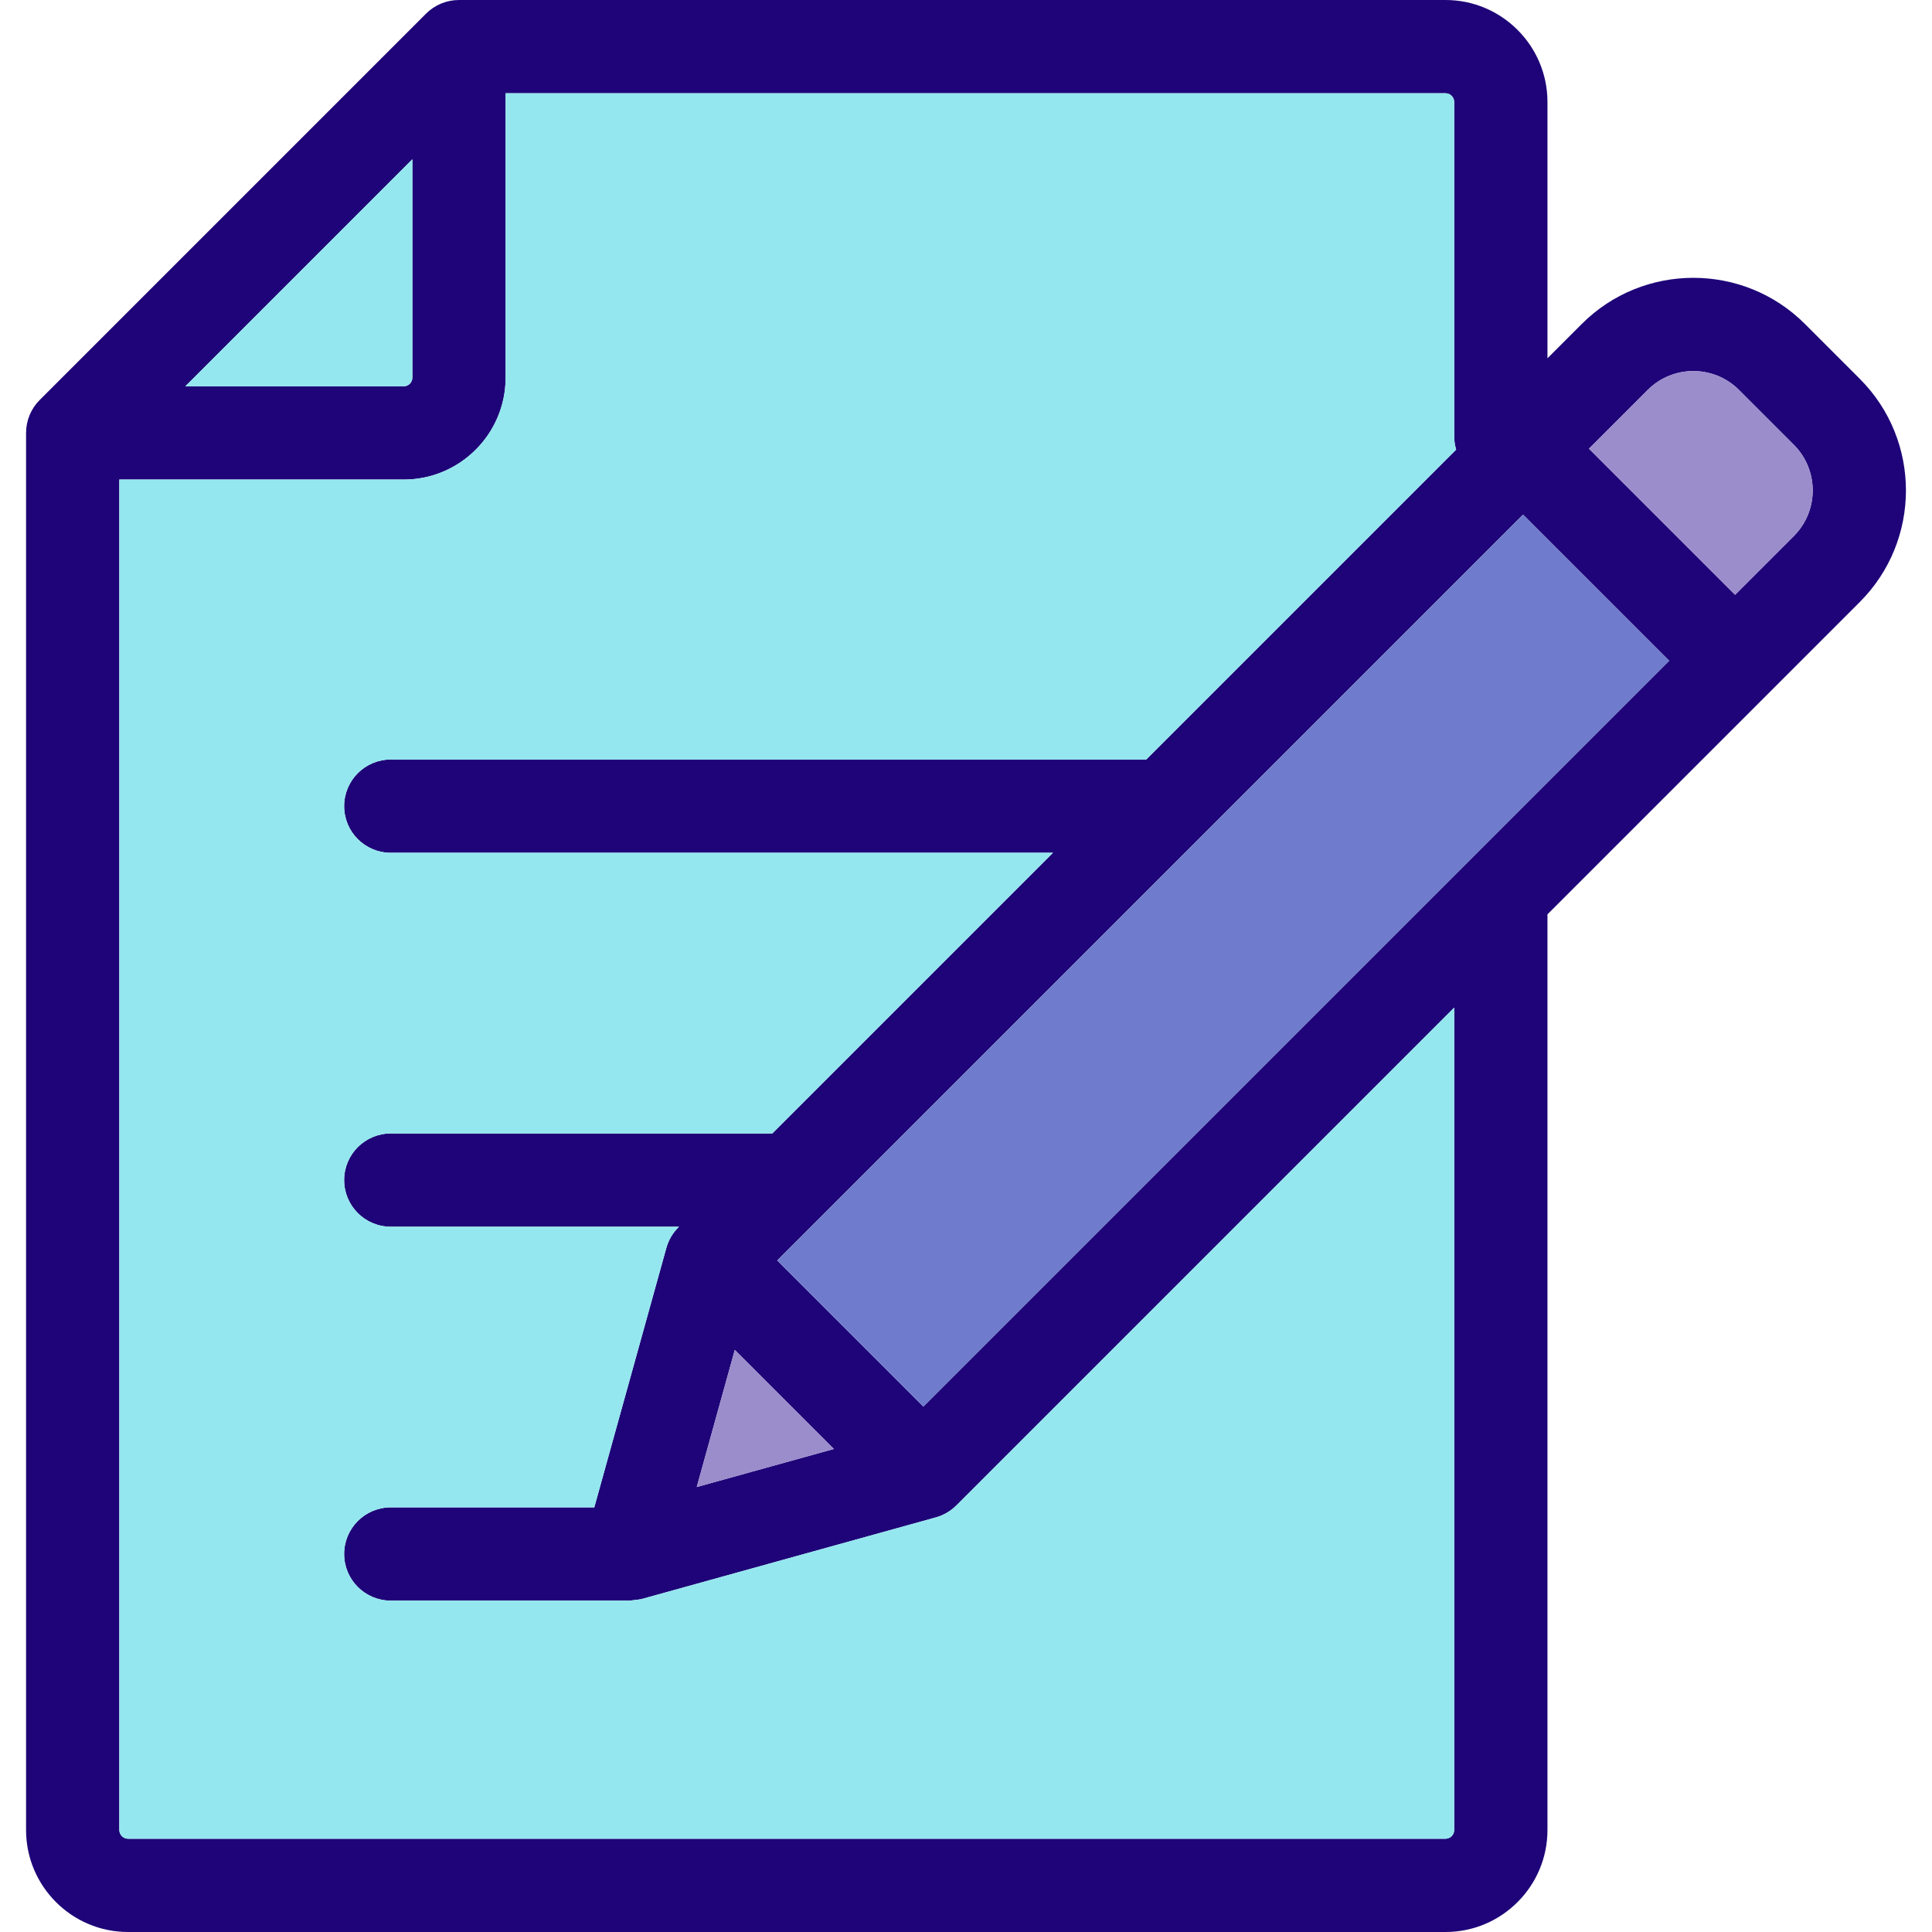 <svg xmlns="http://www.w3.org/2000/svg"  width="512" viewBox="0 0 512 512"><path d="M492.868 100.398c16.3 16.3 16.3 42.833 0 59.134l-82.775 82.775v242.665c0 14.904-12.123 27.027-27.015 27.027H33.934c-14.904 0-27.027-12.123-27.027-27.027V114.733c0-3.275 1.298-6.426 3.621-8.737L112.903 3.621C115.214 1.298 118.365 0 121.64 0h261.438c14.892 0 27.015 12.123 27.015 27.027v67.921l9.096-9.096c16.3-16.3 42.833-16.3 59.134 0l14.545 14.546zm-17.487 41.659c6.673-6.673 6.673-17.512 0-24.185l-14.533-14.533c-6.673-6.673-17.512-6.673-24.185 0l-15.571 15.571 38.718 38.718 15.571-15.571zm-230.69 230.691l197.645-197.645-38.718-38.718L205.972 334.03l38.719 38.718zm59.072-171.47l82.133-82.133c-.346-1.112-.519-2.299-.519-3.522V27.027c0-1.273-1.026-2.311-2.299-2.311h-249.08v75.36c0 14.892-12.123 27.015-27.015 27.015h-75.36v357.881c0 1.273 1.038 2.311 2.311 2.311h349.144c1.273 0 2.299-1.038 2.299-2.311V267.024L253.428 398.972c-1.508 1.508-3.386 2.595-5.438 3.164 0 0-77.931 21.627-77.993 21.639-.395.111-3.102.408-3.114.408H103.56c-6.822 0-12.358-5.524-12.358-12.358 0-6.822 5.536-12.358 12.358-12.358h53.931l19.093-68.736c.568-2.064 1.656-3.93 3.164-5.438l.198-.198H103.56c-6.822 0-12.358-5.536-12.358-12.358 0-6.822 5.536-12.358 12.358-12.358h101.102l74.384-74.384H103.56c-6.822 0-12.358-5.524-12.358-12.358 0-6.822 5.536-12.358 12.358-12.358h200.203zm-119.121 192.8l36.333-10.084-26.249-26.249-10.084 36.333zm-75.36-294.001V42.203L49.11 102.375h57.873c1.273 0 2.299-1.025 2.299-2.298z" fill="#1e0478"/><path d="M475.381 117.872c6.673 6.673 6.673 17.512 0 24.185l-15.571 15.571-38.718-38.718 15.571-15.571c6.673-6.673 17.512-6.673 24.185 0l14.533 14.533z" fill="#9b8ccc"/><path fill="#6f7ccd" d="M442.342 175.112L244.697 372.757l-38.72-38.72 197.645-197.645z"/><path d="M385.895 119.145l-82.133 82.133H103.56c-6.822 0-12.358 5.536-12.358 12.358 0 6.834 5.536 12.358 12.358 12.358h175.486l-74.384 74.384H103.56c-6.822 0-12.358 5.536-12.358 12.358 0 6.822 5.536 12.358 12.358 12.358h76.386l-.198.198c-1.508 1.508-2.595 3.374-3.164 5.438l-19.093 68.736H103.56c-6.822 0-12.358 5.536-12.358 12.358 0 6.834 5.536 12.358 12.358 12.358h63.323c.012 0 2.719-.297 3.114-.408.062-.012 77.993-21.639 77.993-21.639 2.051-.568 3.93-1.656 5.438-3.164l131.948-131.948v217.949c0 1.273-1.026 2.311-2.299 2.311H33.934c-1.273 0-2.311-1.038-2.311-2.311v-357.88h75.36c14.892 0 27.015-12.123 27.015-27.015v-75.36h249.079c1.273 0 2.299 1.038 2.299 2.311v88.596c0 1.223.173 2.409.519 3.521z" fill="#94e7ef"/><path fill="#9b8ccc" d="M220.975 383.994l-36.333 10.084 10.085-36.333z"/><path d="M109.282 42.203v57.873c0 1.273-1.026 2.299-2.299 2.299H49.11l60.172-60.172z" fill="#94e7ef"/></svg>